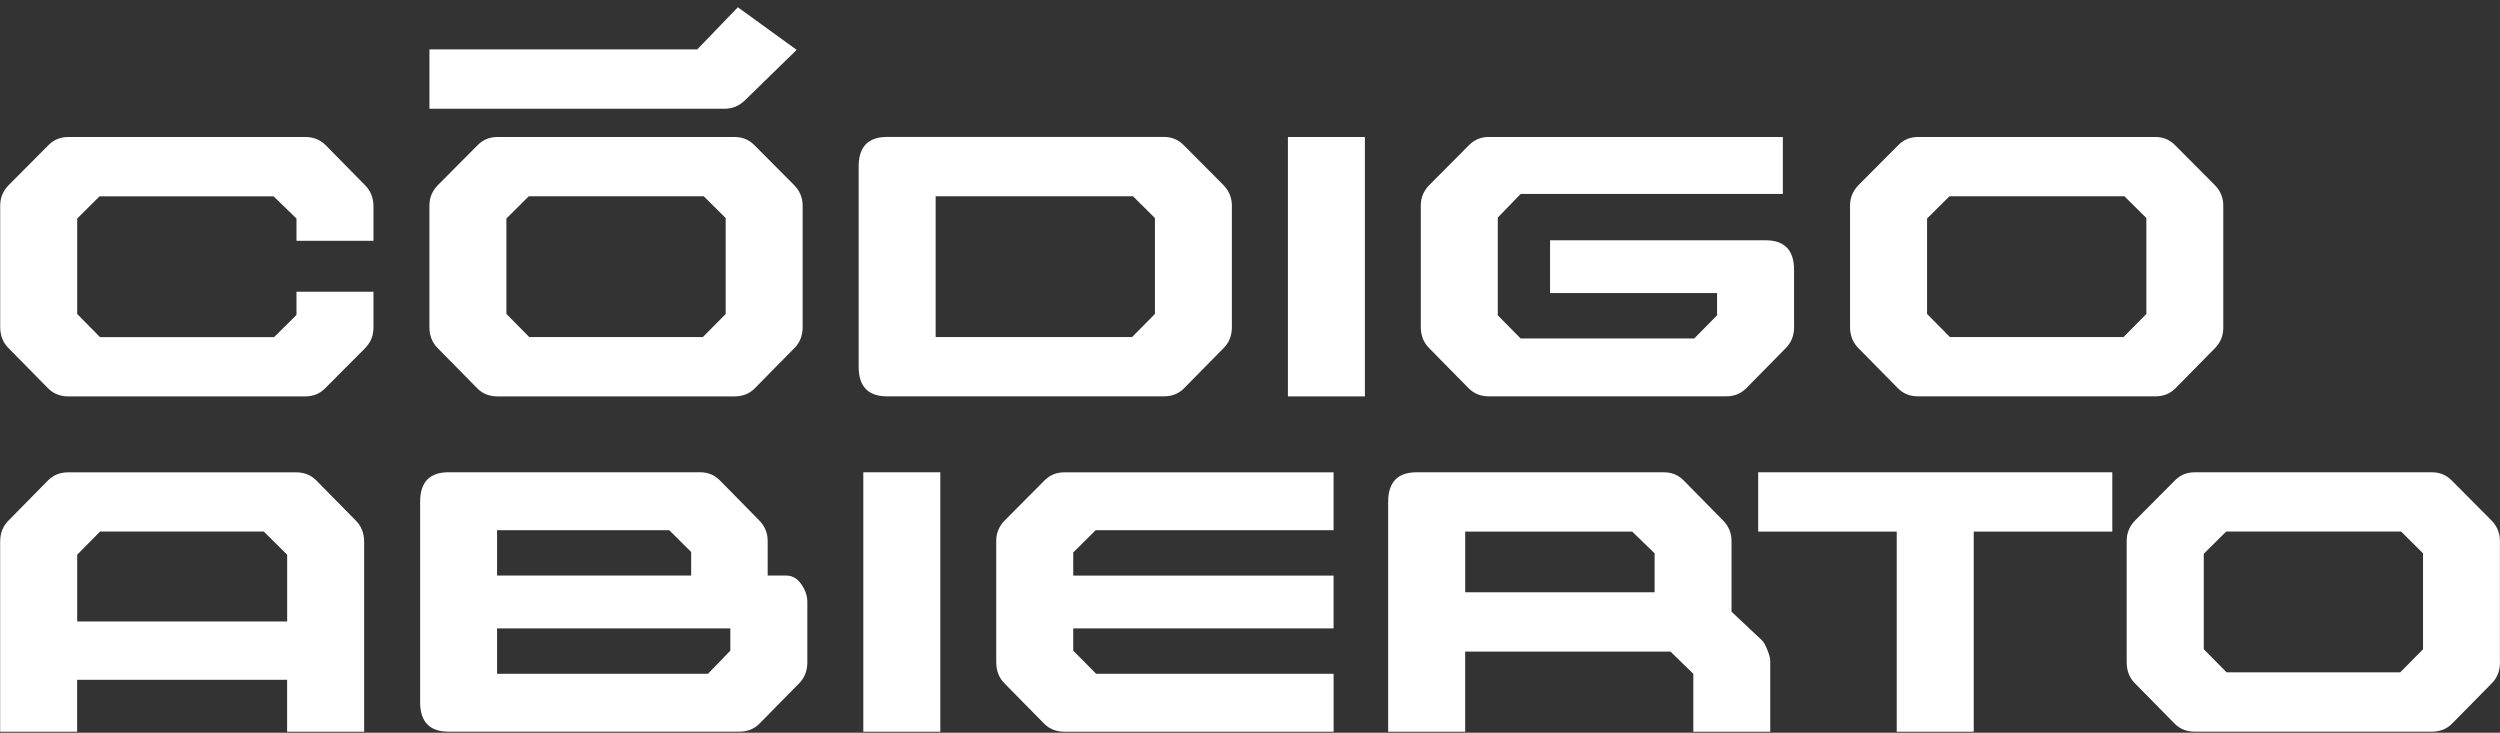 <svg width="232" height="68" viewBox="0 0 232 68" fill="none" xmlns="http://www.w3.org/2000/svg">
<rect x="0" y="0" width="232" height="68" fill="#333333" stroke="none"/>
<path d="M27.469 43.832C28.22 43.832 28.84 44.076 29.331 44.563L33.012 48.302C33.532 48.819 33.792 49.478 33.792 50.278V67.903H26.644V63.087H7.159V67.903H0.014V50.278C0.014 49.477 0.274 48.815 0.795 48.302L4.476 44.563C4.967 44.076 5.586 43.832 6.338 43.832H27.469ZM123.755 49.204H101.675L99.597 51.269V53.416H123.755V58.315H99.597V60.379L101.719 62.526H123.759V67.903H98.775C98.024 67.903 97.404 67.659 96.913 67.171L93.232 63.433C92.712 62.916 92.451 62.258 92.451 61.457V50.194C92.451 49.448 92.726 48.804 93.272 48.262L96.953 44.563C97.444 44.076 98.049 43.832 98.772 43.832H123.755V49.204ZM87.261 67.902H80.115V43.828H87.261V67.902ZM154.398 43.828C155.121 43.828 155.729 44.072 156.221 44.56L159.861 48.258C160.411 48.804 160.685 49.448 160.686 50.19V56.769L163.476 59.389C163.644 59.534 163.821 59.833 164.004 60.292C164.187 60.75 164.278 61.096 164.278 61.325V67.902H157.141V62.53C156.679 62.072 155.972 61.383 155.019 60.466H135.967V67.902H128.821V46.58C128.821 44.746 129.702 43.828 131.465 43.828H154.398ZM196.022 49.332H183.162V67.902H176.017V49.332H163.16V43.828H196.022V49.332ZM64.964 43.825C65.686 43.825 66.291 44.069 66.782 44.557L70.419 48.255C70.969 48.801 71.24 49.445 71.24 50.188V53.412H72.971C73.52 53.412 73.983 53.678 74.356 54.209C74.73 54.74 74.921 55.29 74.921 55.865V61.453C74.921 62.257 74.66 62.916 74.144 63.43L70.463 67.168C69.972 67.656 69.352 67.899 68.601 67.899H41.626C39.867 67.899 38.987 66.982 38.987 65.147V46.576C38.987 44.742 39.867 43.825 41.626 43.825H64.964ZM225.673 43.828C226.395 43.828 227 44.072 227.491 44.56L231.172 48.258C231.718 48.804 231.992 49.448 231.992 50.19V61.453H232C232 62.257 231.739 62.916 231.219 63.429L227.538 67.167C227.047 67.655 226.427 67.899 225.676 67.899H203.681C202.929 67.899 202.31 67.655 201.818 67.167L198.138 63.429C197.617 62.912 197.357 62.254 197.356 61.453V50.19C197.357 49.444 197.632 48.8 198.178 48.258L201.858 44.56C202.35 44.072 202.955 43.828 203.677 43.828H225.673ZM46.128 62.53H65.697L67.775 60.379V58.315H46.128V62.53ZM204.509 51.392V60.248L206.632 62.395H222.74L224.862 60.248H224.858V51.349L222.824 49.328H206.588L204.509 51.392ZM7.163 51.48V57.671H26.648V51.48L24.48 49.328H9.285L7.163 51.48ZM135.97 54.963H153.549V51.352L151.47 49.332H135.97V54.963ZM46.128 53.412H64.139V51.221L62.105 49.201H46.128V53.412ZM28.334 12.715C29.085 12.715 29.705 12.959 30.196 13.446L33.877 17.188C34.397 17.704 34.657 18.363 34.657 19.164V22.346H27.513V20.282L25.39 18.218H9.241L7.163 20.282V29.138L9.285 31.289H25.434L27.513 29.225V27.074H34.657V30.426L34.645 30.697C34.584 31.328 34.314 31.881 33.836 32.355L30.155 36.054C29.664 36.541 29.059 36.785 28.337 36.785H6.342C5.59 36.785 4.971 36.541 4.479 36.054L0.799 32.315C0.278 31.799 0.018 31.14 0.018 30.339V19.077C0.018 18.331 0.293 17.687 0.839 17.145L4.52 13.446C5.011 12.959 5.616 12.715 6.338 12.715H28.334ZM68.164 12.714C68.886 12.714 69.491 12.959 69.982 13.446L73.663 17.144C74.213 17.689 74.484 18.335 74.484 19.077V30.339H74.488C74.488 31.143 74.228 31.802 73.707 32.315L70.026 36.054C69.535 36.541 68.915 36.785 68.164 36.785H46.169C45.418 36.785 44.798 36.541 44.307 36.054L40.626 32.315C40.105 31.799 39.849 31.14 39.849 30.339V19.077C39.849 18.331 40.124 17.686 40.67 17.144L44.351 13.446C44.842 12.959 45.447 12.714 46.169 12.714H68.164ZM126.662 36.785H119.518V12.711H126.662V36.785ZM107.999 12.707C108.721 12.707 109.326 12.951 109.817 13.438L113.498 17.137C114.044 17.683 114.318 18.327 114.318 19.069V30.332L114.322 30.335C114.322 31.139 114.062 31.798 113.542 32.312L109.861 36.05C109.37 36.538 108.75 36.781 107.999 36.781H82.322C80.563 36.781 79.683 35.864 79.683 34.029V15.459C79.683 13.624 80.563 12.707 82.322 12.707H107.999ZM165.448 17.999H141.117L138.994 20.19V29.261L141.117 31.412H157.222L159.344 29.261V27.197H143.845V22.298H163.85C165.609 22.298 166.489 23.215 166.489 25.05V30.339L166.493 30.335C166.493 31.139 166.232 31.798 165.712 32.312L162.031 36.05C161.54 36.538 160.92 36.781 160.169 36.781H138.173C137.422 36.781 136.802 36.538 136.311 36.05L132.63 32.312C132.109 31.795 131.85 31.136 131.85 30.335V19.073C131.85 18.327 132.125 17.683 132.671 17.141L136.352 13.442C136.843 12.955 137.448 12.711 138.17 12.711H165.448V17.999ZM200 12.711C200.722 12.711 201.327 12.955 201.818 13.442L205.499 17.141C206.045 17.686 206.32 18.331 206.32 19.073V30.335H206.327C206.327 31.139 206.066 31.798 205.546 32.312L201.865 36.05C201.374 36.537 200.755 36.781 200.004 36.781H178.008C177.256 36.781 176.637 36.538 176.146 36.05L172.465 32.312C171.944 31.795 171.684 31.136 171.684 30.335V19.073C171.684 18.327 171.959 17.683 172.505 17.141L176.186 13.442C176.677 12.955 177.282 12.711 178.004 12.711H200ZM46.993 20.278V29.134L49.116 31.281H65.225L67.347 29.134H67.343V20.234L65.309 18.214H49.072L46.993 20.278ZM86.828 31.281H105.055L107.178 29.134V20.234L105.143 18.214H86.828V31.281ZM178.832 20.278V29.134L180.955 31.281H197.063L199.186 29.134H199.183V20.234L197.147 18.214H180.911L178.832 20.278ZM73.927 4.626V4.63L69.165 9.274C68.615 9.82 67.981 10.09 67.259 10.09H39.852V4.586H64.704L68.473 0.673L73.927 4.626Z" fill="white"/>
</svg>
